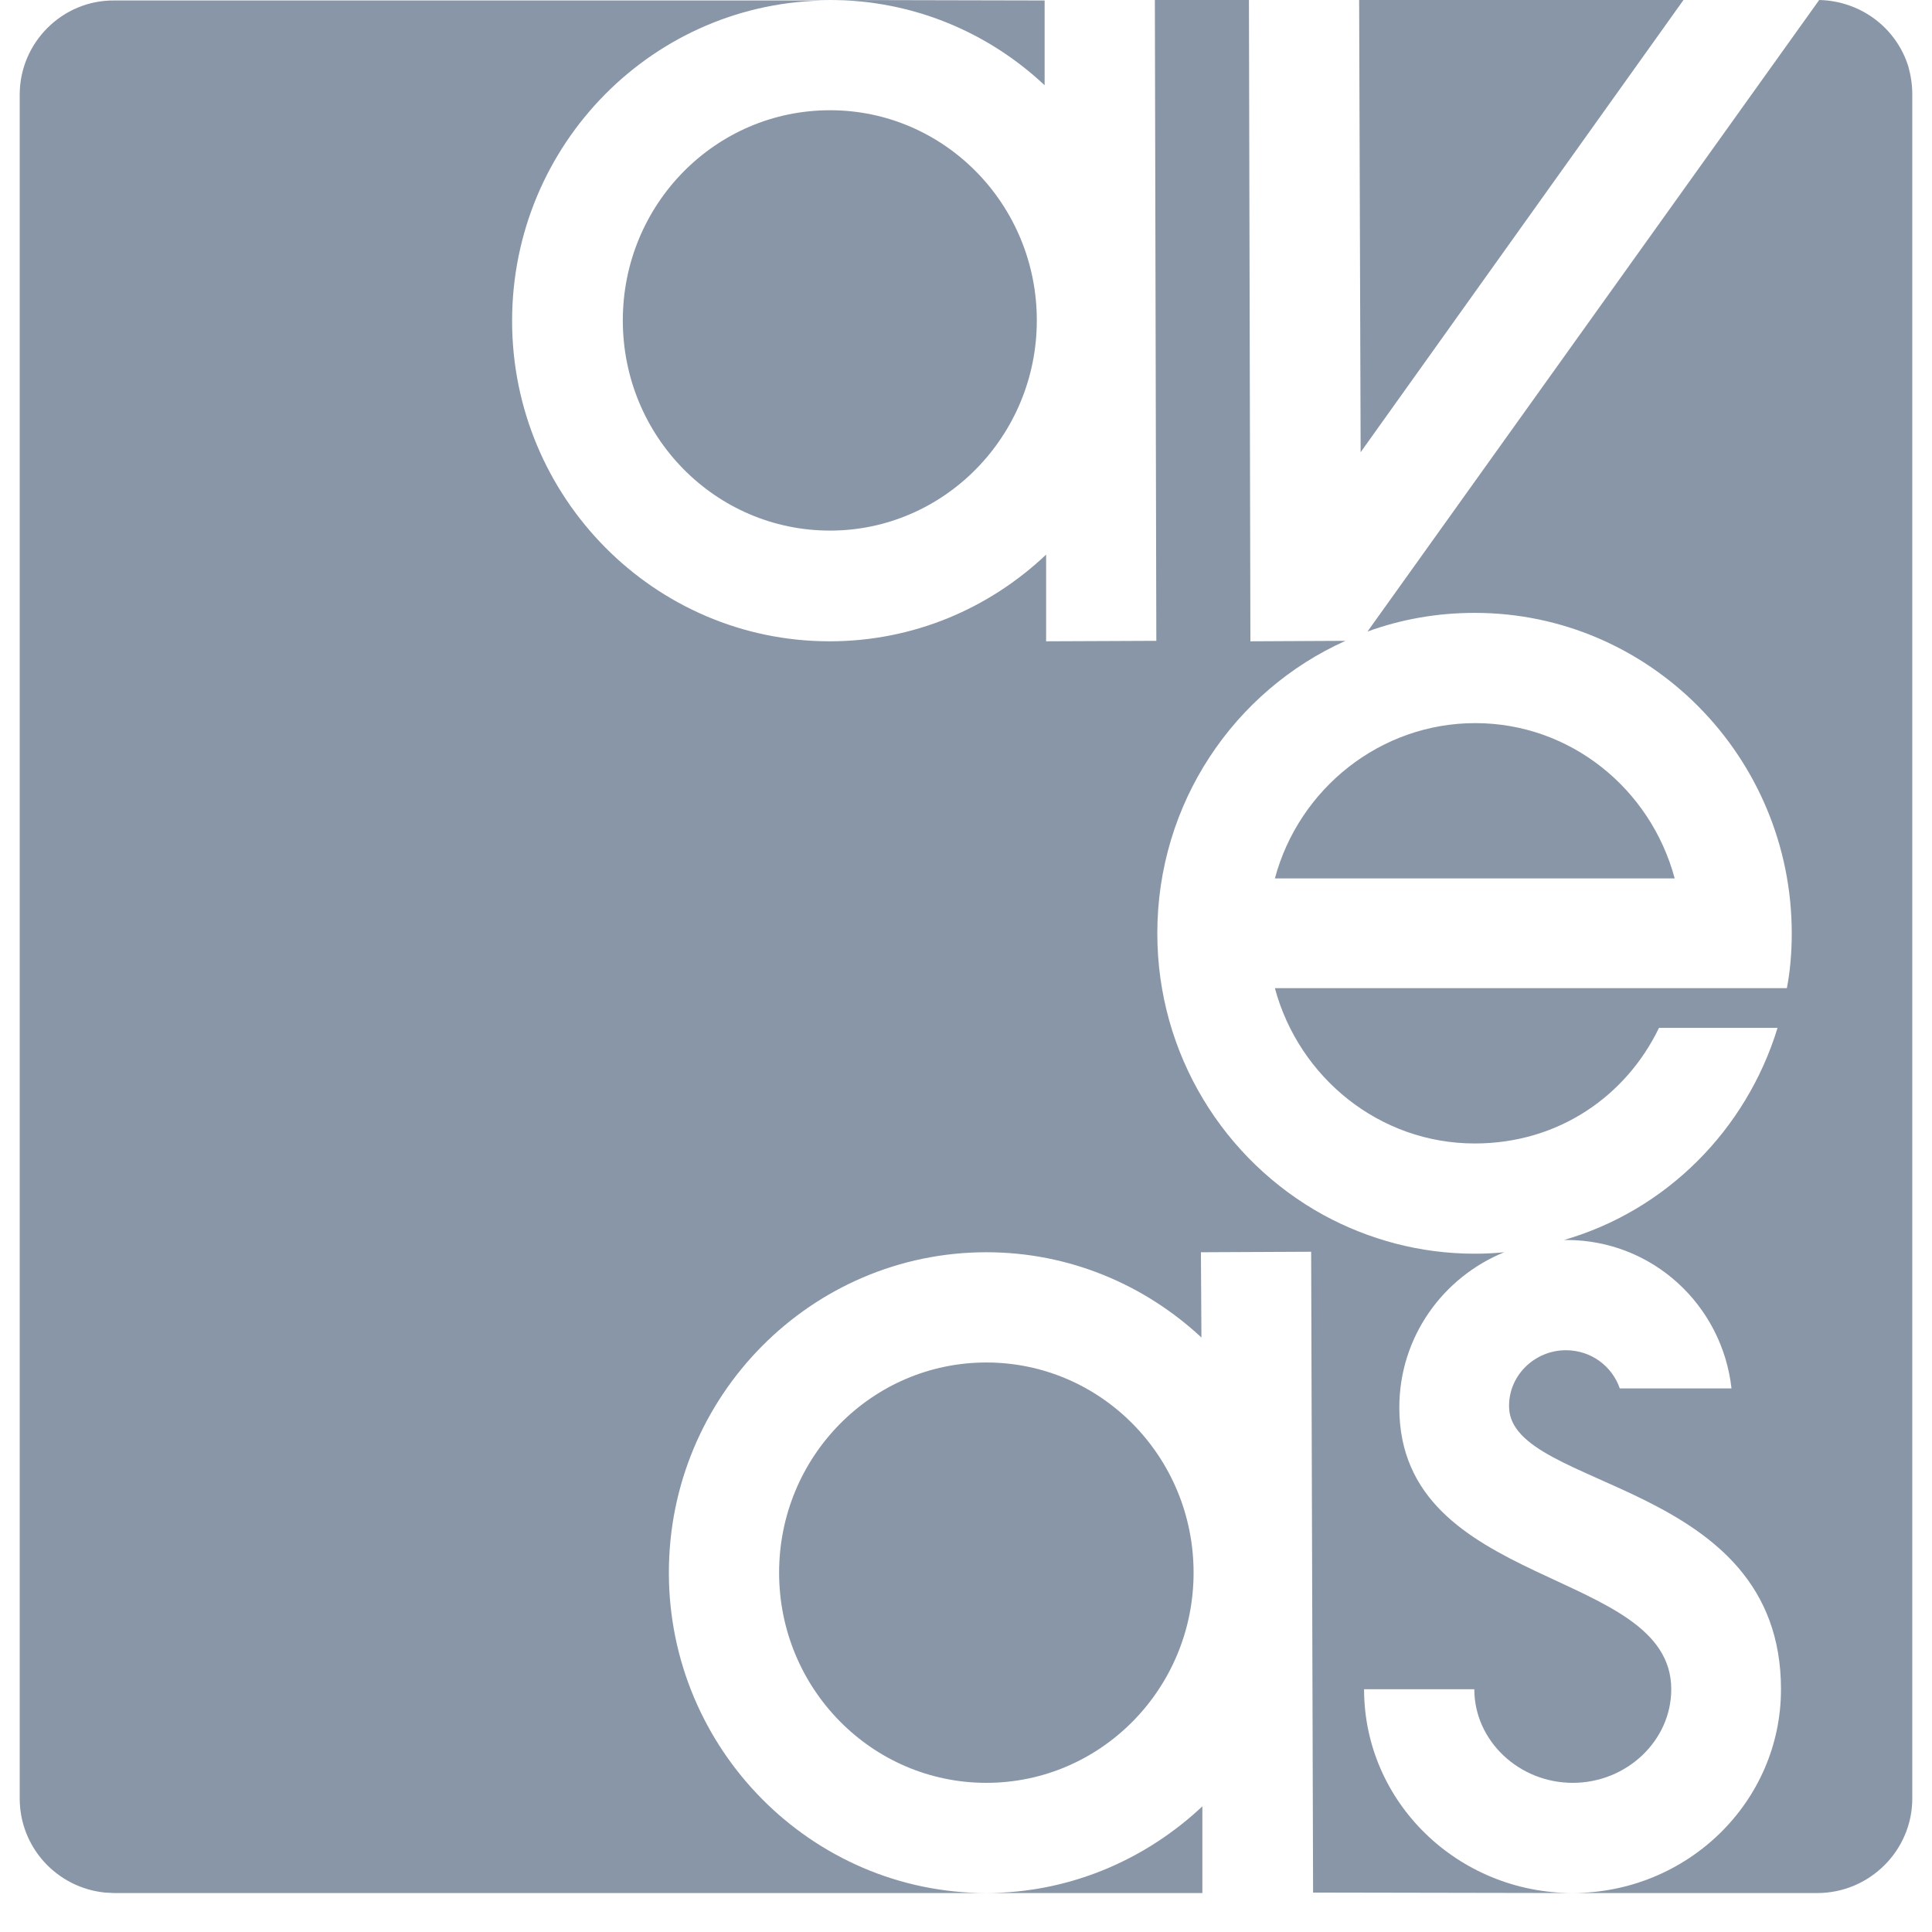<svg width="49" height="49" viewBox="0 0 49 49" fill="none" xmlns="http://www.w3.org/2000/svg">
<path d="M32.334 22.279H42.474C41.865 20.005 39.827 18.34 37.416 18.34C35.006 18.34 32.943 20.005 32.334 22.279Z" fill="#8896A8"/>
<path d="M46.139 0L34.683 16.017C35.54 15.706 36.447 15.544 37.404 15.544C41.84 15.544 45.443 19.198 45.443 23.671C45.443 24.143 45.406 24.615 45.319 25.062H32.334C32.943 27.324 34.981 29.001 37.404 29.001C39.529 29.001 41.243 27.796 42.076 26.069H45.083C44.288 28.666 42.25 30.704 39.665 31.449H39.727C41.914 31.449 43.679 33.102 43.915 35.214H41.082C40.883 34.642 40.349 34.245 39.715 34.245C38.92 34.245 38.249 34.891 38.274 35.699C38.336 37.799 45.17 37.525 45.17 42.843C45.17 45.701 42.797 48.012 39.877 48.012H46.089C47.419 48.012 48.5 46.931 48.5 45.614V2.398C48.5 2.15 48.463 1.914 48.401 1.69C48.102 0.721 47.208 0.025 46.139 0Z" fill="#8896A8"/>
<path d="M30.495 45.813C29.054 47.167 27.128 48.012 25.003 48.012H30.495V45.813Z" fill="#8896A8"/>
<path d="M34.596 42.843H37.392C37.392 44.148 38.522 45.217 39.889 45.217C41.256 45.217 42.387 44.148 42.387 42.843C42.387 39.737 35.49 40.333 35.49 35.699C35.49 33.909 36.596 32.394 38.15 31.76C37.901 31.785 37.653 31.797 37.404 31.797C36.012 31.797 34.708 31.437 33.565 30.815C31.055 29.436 29.352 26.752 29.352 23.671C29.352 20.366 31.303 17.52 34.124 16.253L31.713 16.265L31.676 0.012V0H29.29L29.327 16.253L26.532 16.265V14.066C25.09 15.433 23.164 16.265 21.04 16.265C16.591 16.265 12.988 12.612 12.988 8.139C12.988 3.653 16.591 0.012 21.04 0.012H2.898C1.581 0 0.5 1.081 0.5 2.398V45.614C0.5 46.857 1.444 47.876 2.662 48C2.737 48 2.824 48.012 2.911 48.012H25.016C20.58 48.012 16.964 44.359 16.964 39.886C16.964 35.401 20.58 31.76 25.016 31.76C27.116 31.76 29.029 32.58 30.471 33.922L30.458 31.76L33.254 31.747L33.303 48L39.889 48.012C36.969 48.012 34.596 45.701 34.596 42.843Z" fill="#8896A8"/>
<path d="M25.016 45.217C27.919 45.217 30.272 42.83 30.272 39.886C30.272 36.942 27.919 34.556 25.016 34.556C22.113 34.556 19.76 36.942 19.76 39.886C19.76 42.83 22.113 45.217 25.016 45.217Z" fill="#8896A8"/>
<path d="M26.494 0.012L21.052 0C23.152 0 25.065 0.82 26.494 2.162V0.012Z" fill="#8896A8"/>
<path d="M42.697 0H34.471L34.509 11.469L42.697 0Z" fill="#8896A8"/>
<path d="M15.796 8.126C15.796 11.071 18.144 13.457 21.052 13.457C23.947 13.457 26.296 11.059 26.296 8.126C26.296 5.181 23.947 2.796 21.052 2.796C18.144 2.796 15.796 5.181 15.796 8.126Z" fill="#8896A8"/>
</svg>

